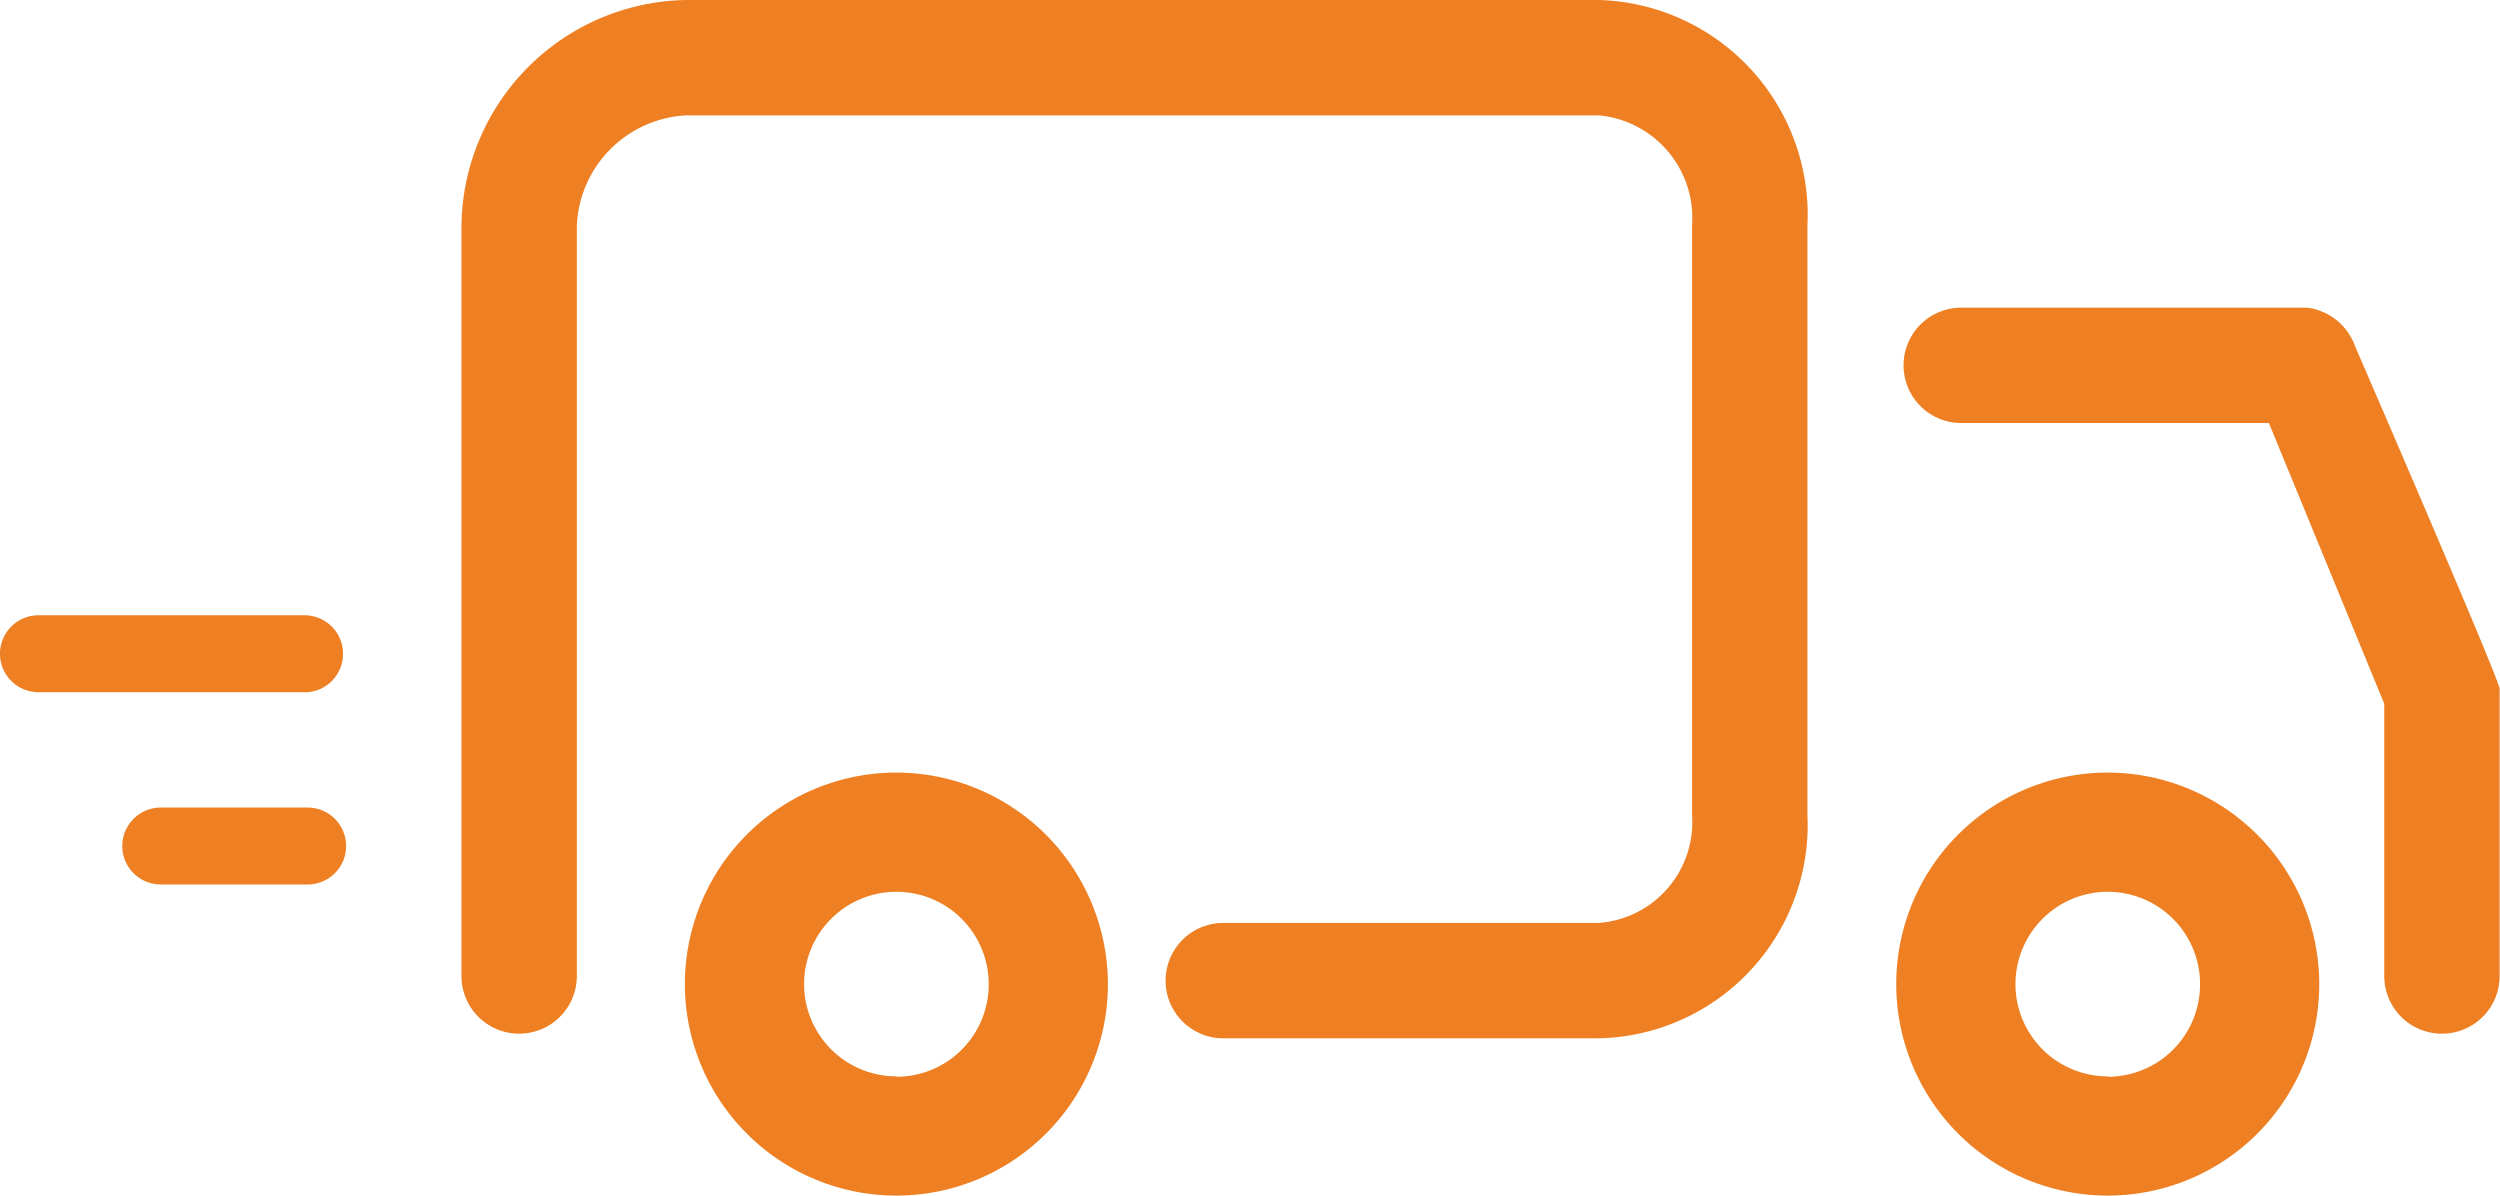 <svg id="Layer_1" data-name="Layer 1" xmlns="http://www.w3.org/2000/svg" viewBox="0 0 65.01 31.1"><defs><style>.cls-1{fill:#ee7f22;}</style></defs><title>Artboard 1</title><path class="cls-1" d="M23.31,20.09a5.5,5.5,0,1,0,5.5,5.5A5.51,5.51,0,0,0,23.31,20.09Zm0,7.9a2.4,2.4,0,1,1,2.4-2.4A2.4,2.4,0,0,1,23.31,28Z"/><path class="cls-1" d="M54.81,20.09a5.5,5.5,0,1,0,5.5,5.5A5.51,5.51,0,0,0,54.81,20.09Zm0,7.9a2.4,2.4,0,1,1,2.4-2.4A2.4,2.4,0,0,1,54.81,28Z"/><path class="cls-1" d="M31.81,27h9.77A5.55,5.55,0,0,0,47,21.18V5.87A5.59,5.59,0,0,0,41.58,0H17.85A5.94,5.94,0,0,0,12,5.87V25.38a1.5,1.5,0,1,0,3,0V5.87A3,3,0,0,1,17.85,3H41.58A2.68,2.68,0,0,1,44,5.87V21.18A2.63,2.63,0,0,1,41.58,24H31.81a1.5,1.5,0,1,0,0,3Z"/><path class="cls-1" d="M8.92,17a1,1,0,0,0-1-1H1a1,1,0,0,0,0,2H8A1,1,0,0,0,8.92,17Z"/><path class="cls-1" d="M8,21H4.18a1,1,0,0,0,0,2H8a1,1,0,0,0,0-2Z"/><path class="cls-1" d="M65,17.91C65,17.68,61.24,9,61.24,9A1.53,1.53,0,0,0,60,8H51a1.5,1.5,0,1,0,0,3h8l3,7.3v7.08a1.5,1.5,0,1,0,3,0Z"/></svg>